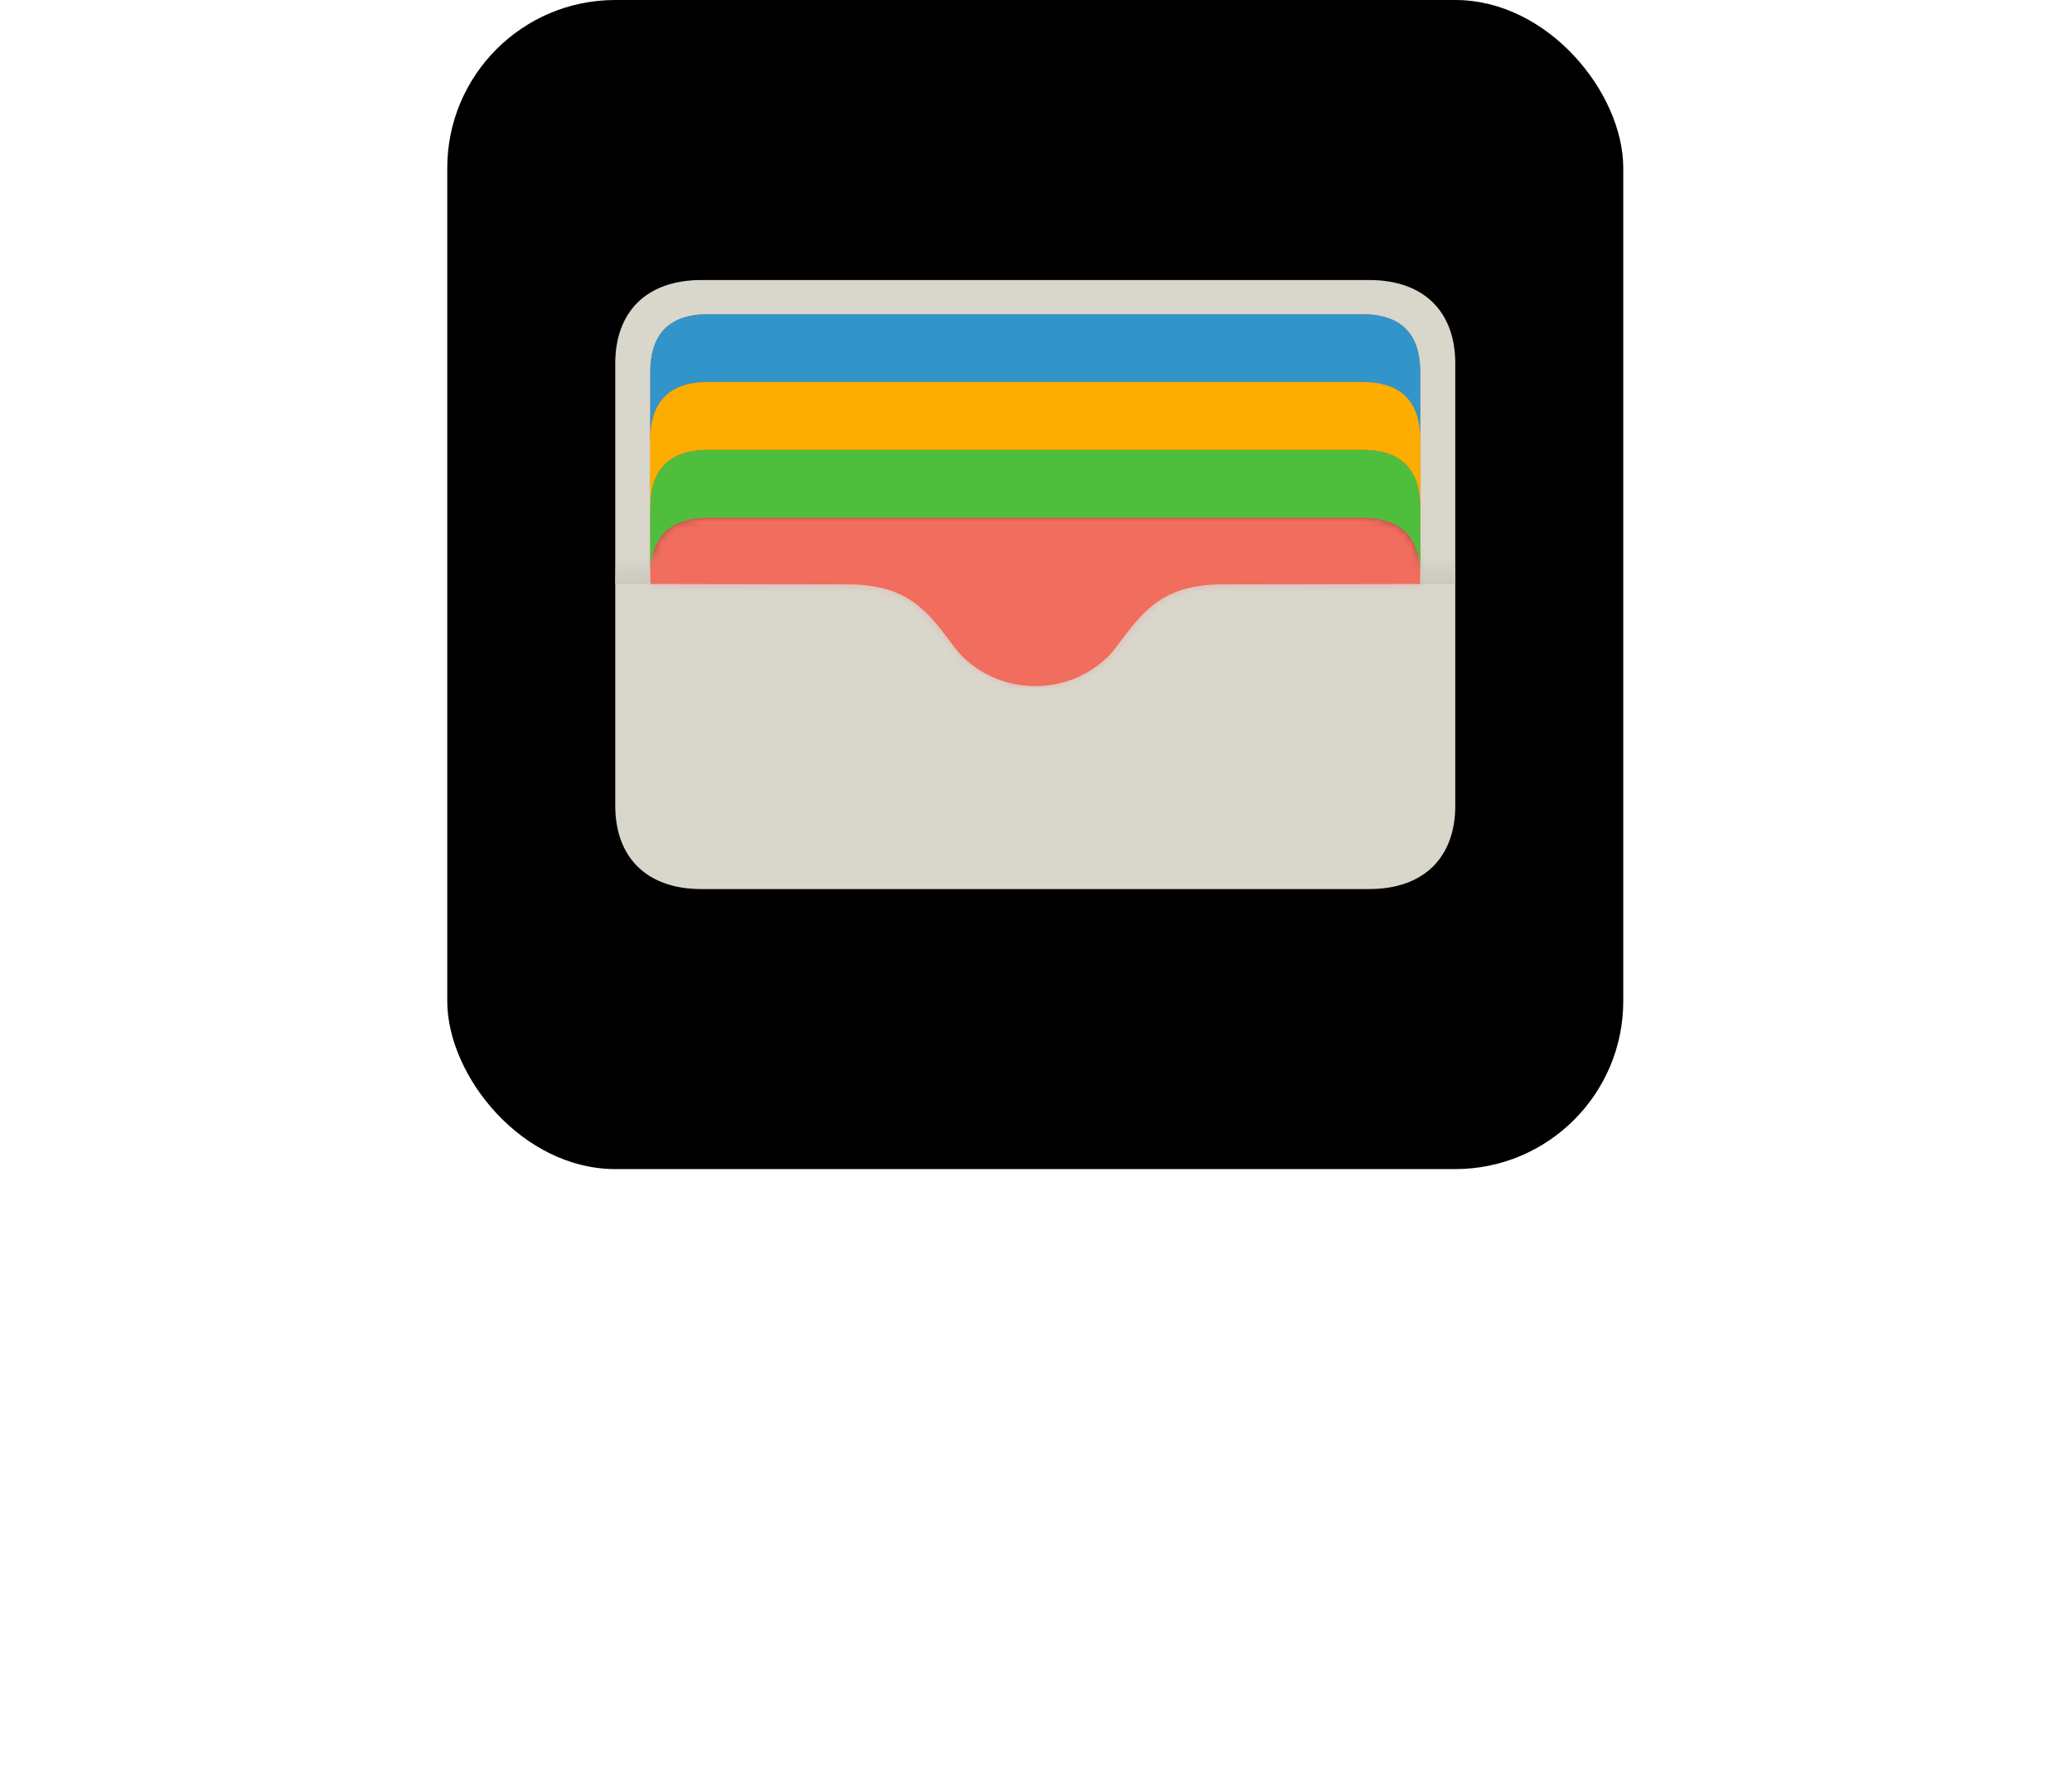 <svg width="296" height="256" viewBox="0 0 296 256" fill="none" xmlns="http://www.w3.org/2000/svg">
<rect x="63.895" width="168" height="167" rx="24" fill="black"/>
<g clip-path="url(#clip0_15267_16974)">
<path d="M100.219 40C92.139 40 87.895 44.761 87.895 51.899V115.101C87.895 122.239 92.139 127 100.219 127H195.572C203.652 127 207.896 122.239 207.896 115.101V51.899C207.896 44.761 203.652 40 195.572 40H100.219Z" fill="#D9D6CC"/>
<path d="M101.192 44.878C94.797 44.878 92.892 48.579 92.892 53.176V83.429L121.117 83.479C128.658 83.493 131.746 86.422 134.888 90.52C135.688 91.564 136.662 92.979 137.612 93.898C140.451 96.641 144.173 98.012 147.896 98.012C151.618 98.012 155.341 96.641 158.179 93.898C159.13 92.979 160.103 91.564 160.904 90.52C164.046 86.422 167.134 83.493 174.674 83.479L202.9 83.429V53.176C202.9 48.579 200.995 44.878 194.599 44.878H101.192Z" fill="#F16D5E"/>
<path d="M101.192 44.878C94.797 44.878 92.892 48.579 92.892 53.176V62.868C92.892 58.271 94.797 54.571 101.192 54.571H194.599C200.995 54.571 202.9 58.271 202.9 62.868V53.176C202.9 48.579 200.995 44.878 194.599 44.878H101.192Z" fill="#3295C9"/>
<mask id="mask0_15267_16974" style="mask-type:luminance" maskUnits="userSpaceOnUse" x="92" y="44" width="111" height="19">
<path d="M101.192 44.878C94.797 44.878 92.892 48.579 92.892 53.176V62.868C92.892 58.271 94.797 54.571 101.192 54.571H194.599C200.995 54.571 202.9 58.271 202.9 62.868V53.176C202.9 48.579 200.995 44.878 194.599 44.878H101.192Z" fill="white"/>
</mask>
<g mask="url(#mask0_15267_16974)">
<g filter="url(#filter0_f_15267_16974)">
<path d="M101.192 54.57C94.797 54.57 92.892 58.271 92.892 62.868V72.561C92.892 67.964 94.797 64.263 101.192 64.263H194.599C200.995 64.263 202.9 67.964 202.9 72.561V62.868C202.9 58.271 200.995 54.57 194.599 54.57H101.192Z" fill="black" fill-opacity="0.318"/>
</g>
</g>
<path d="M101.192 54.57C94.797 54.57 92.892 58.271 92.892 62.868V72.561C92.892 67.964 94.797 64.263 101.192 64.263H194.599C200.995 64.263 202.9 67.964 202.9 72.561V62.868C202.9 58.271 200.995 54.57 194.599 54.57H101.192Z" fill="#FCAD00"/>
<mask id="mask1_15267_16974" style="mask-type:luminance" maskUnits="userSpaceOnUse" x="92" y="54" width="111" height="19">
<path d="M101.192 54.57C94.797 54.57 92.892 58.271 92.892 62.868V72.561C92.892 67.964 94.797 64.263 101.192 64.263H194.599C200.995 64.263 202.9 67.964 202.9 72.561V62.868C202.9 58.271 200.995 54.57 194.599 54.57H101.192Z" fill="white"/>
</mask>
<g mask="url(#mask1_15267_16974)">
<g filter="url(#filter1_f_15267_16974)">
<path d="M101.192 64.263C94.797 64.263 92.892 67.963 92.892 72.561V82.253C92.892 77.656 94.797 73.955 101.192 73.955H194.599C200.995 73.955 202.9 77.656 202.9 82.253V72.561C202.9 67.963 200.995 64.263 194.599 64.263H101.192Z" fill="black" fill-opacity="0.314"/>
</g>
</g>
<path d="M101.192 64.264C94.797 64.264 92.892 67.965 92.892 72.562V82.254C92.892 77.657 94.797 73.956 101.192 73.956H194.599C200.995 73.956 202.9 77.657 202.9 82.254V72.562C202.9 67.965 200.995 64.264 194.599 64.264H101.192Z" fill="#50BE3D"/>
<mask id="mask2_15267_16974" style="mask-type:luminance" maskUnits="userSpaceOnUse" x="92" y="64" width="111" height="19">
<path d="M101.192 64.264C94.797 64.264 92.892 67.965 92.892 72.562V82.254C92.892 77.657 94.797 73.956 101.192 73.956H194.599C200.995 73.956 202.9 77.657 202.9 82.254V72.562C202.9 67.965 200.995 64.264 194.599 64.264H101.192Z" fill="white"/>
</mask>
<g mask="url(#mask2_15267_16974)">
<g filter="url(#filter2_f_15267_16974)">
<path d="M101.192 73.956C94.797 73.956 92.892 77.657 92.892 82.254V91.947C92.892 87.35 94.797 83.649 101.192 83.649H194.599C200.995 83.649 202.9 87.35 202.9 91.947V82.254C202.9 77.657 200.995 73.956 194.599 73.956H101.192Z" fill="black" fill-opacity="0.314"/>
</g>
</g>
<mask id="mask3_15267_16974" style="mask-type:luminance" maskUnits="userSpaceOnUse" x="92" y="73" width="111" height="26">
<path d="M101.192 73.956C94.797 73.956 92.892 77.657 92.892 82.254V83.429L121.117 83.48C128.658 83.493 131.746 86.422 134.888 90.521C135.688 91.565 136.662 92.979 137.612 93.898C140.451 96.641 144.173 98.012 147.896 98.012C151.618 98.012 155.341 96.641 158.179 93.898C159.13 92.979 160.103 91.565 160.904 90.521C164.046 86.422 167.134 83.493 174.674 83.48L202.9 83.429V82.254C202.9 77.657 200.995 73.956 194.599 73.956H101.192Z" fill="white"/>
</mask>
<g mask="url(#mask3_15267_16974)">
<g filter="url(#filter3_f_15267_16974)">
<path d="M100.219 40C92.139 40 87.895 44.761 87.895 51.899V115.101C87.895 122.239 92.139 127 100.219 127H195.572C203.652 127 207.896 122.239 207.896 115.101V51.899C207.896 44.761 203.652 40 195.572 40H100.219ZM101.192 44.878H194.599C200.995 44.878 202.899 48.579 202.899 53.176V83.429L174.674 83.48C167.133 83.493 164.046 86.422 160.903 90.521C160.103 91.564 159.13 92.979 158.179 93.898C155.34 96.641 151.618 98.012 147.896 98.012C144.173 98.012 140.451 96.641 137.612 93.898C136.661 92.979 135.688 91.564 134.888 90.521C131.745 86.422 128.658 83.493 121.117 83.48L92.892 83.429V53.176C92.892 48.579 94.796 44.878 101.192 44.878Z" fill="#F26D5F" fill-opacity="0.298"/>
</g>
</g>
<path d="M87.895 76.327H92.892V83.429H87.895V76.327Z" fill="url(#paint0_linear_15267_16974)"/>
<path d="M202.899 76.327H207.895V83.429H202.899V76.327Z" fill="url(#paint1_linear_15267_16974)"/>
</g>
<path d="M284.12 210.813H289.948V217.5H295.319V222.093H289.948V237.669C289.948 240.113 291.022 241.214 293.385 241.214C293.976 241.214 294.916 241.16 295.292 241.08V245.672C294.647 245.833 293.358 245.94 292.069 245.94C286.349 245.94 284.12 243.765 284.12 238.313V222.093H280.011V217.5H284.12V210.813Z" fill="white"/>
<path d="M265.187 221.663C261.132 221.663 258.285 224.751 257.99 229.021H272.116C271.981 224.698 269.242 221.663 265.187 221.663ZM272.089 237.454H277.594C276.789 242.61 271.901 246.29 265.429 246.29C257.13 246.29 252.108 240.677 252.108 231.761C252.108 222.898 257.211 216.99 265.187 216.99C273.029 216.99 277.917 222.522 277.917 231.089V233.077H257.963V233.426C257.963 238.34 260.917 241.59 265.563 241.59C268.866 241.59 271.31 239.925 272.089 237.454Z" fill="white"/>
<path d="M241.608 245.752V207H247.409V245.752H241.608Z" fill="white"/>
<path d="M229.63 245.752V207H235.431V245.752H229.63Z" fill="white"/>
<path d="M210.778 241.644C214.833 241.644 218.002 238.851 218.002 235.171V232.942L211.046 233.372C207.582 233.614 205.622 235.145 205.622 237.562C205.622 240.032 207.663 241.644 210.778 241.644ZM209.167 246.236C203.634 246.236 199.767 242.798 199.767 237.723C199.767 232.781 203.554 229.747 210.268 229.371L218.002 228.914V226.739C218.002 223.597 215.88 221.717 212.335 221.717C208.979 221.717 206.884 223.328 206.374 225.853H200.895C201.217 220.75 205.568 216.99 212.55 216.99C219.398 216.99 223.776 220.616 223.776 226.282V245.752H218.217V241.106H218.083C216.444 244.249 212.873 246.236 209.167 246.236Z" fill="white"/>
<path d="M175.731 216.534L167.379 245.752H161.686L151.239 207H157.497L164.667 237.347H164.882L173.073 207H178.659L186.876 237.347H187.091L194.262 207H200.519L190.045 245.752H184.379L176 216.534H175.731Z" fill="white"/>
<path d="M124.518 221.663C120.463 221.663 117.616 224.751 117.321 229.021H131.447C131.312 224.698 128.573 221.663 124.518 221.663ZM131.42 237.454H136.925C136.12 242.61 131.232 246.29 124.76 246.29C116.461 246.29 111.439 240.677 111.439 231.761C111.439 222.898 116.542 216.99 124.518 216.99C132.36 216.99 137.248 222.522 137.248 231.089V233.077H117.294V233.426C117.294 238.34 120.248 241.59 124.894 241.59C128.197 241.59 130.641 239.925 131.42 237.454Z" fill="white"/>
<path d="M100.939 245.752V207H106.74V245.752H100.939Z" fill="white"/>
<path d="M84.342 217.044C91.513 217.044 96.239 222.684 96.239 231.626C96.239 240.569 91.54 246.236 84.45 246.236C80.394 246.236 77.172 244.249 75.561 241.106H75.426V255.098H69.626V217.5H75.238V222.361H75.346C77.011 219.112 80.26 217.044 84.342 217.044ZM82.811 241.321C87.404 241.321 90.277 237.562 90.277 231.626C90.277 225.718 87.404 221.932 82.811 221.932C78.38 221.932 75.399 225.799 75.399 231.626C75.399 237.508 78.353 241.321 82.811 241.321Z" fill="white"/>
<path d="M53.244 217.044C60.414 217.044 65.141 222.684 65.141 231.626C65.141 240.569 60.441 246.236 53.351 246.236C49.296 246.236 46.073 244.249 44.462 241.106H44.328V255.098H38.527V217.5H44.14V222.361H44.247C45.912 219.112 49.162 217.044 53.244 217.044ZM51.713 241.321C56.305 241.321 59.179 237.562 59.179 231.626C59.179 225.718 56.305 221.932 51.713 221.932C47.282 221.932 44.301 225.799 44.301 231.626C44.301 237.508 47.255 241.321 51.713 241.321Z" fill="white"/>
<path d="M28.59 245.752L25.045 235.279H10.275L6.73 245.752H0.473L14.464 207H20.963L34.955 245.752H28.59ZM17.58 213.445L11.806 230.445H23.515L17.741 213.445H17.58Z" fill="white"/>
<defs>
<filter id="filter0_f_15267_16974" x="65.958" y="27.636" width="163.875" height="71.858" filterUnits="userSpaceOnUse" color-interpolation-filters="sRGB">
<feFlood flood-opacity="0" result="BackgroundImageFix"/>
<feBlend mode="normal" in="SourceGraphic" in2="BackgroundImageFix" result="shape"/>
<feGaussianBlur stdDeviation="13.467" result="effect1_foregroundBlur_15267_16974"/>
</filter>
<filter id="filter1_f_15267_16974" x="65.958" y="37.329" width="163.875" height="71.858" filterUnits="userSpaceOnUse" color-interpolation-filters="sRGB">
<feFlood flood-opacity="0" result="BackgroundImageFix"/>
<feBlend mode="normal" in="SourceGraphic" in2="BackgroundImageFix" result="shape"/>
<feGaussianBlur stdDeviation="13.467" result="effect1_foregroundBlur_15267_16974"/>
</filter>
<filter id="filter2_f_15267_16974" x="65.958" y="47.022" width="163.875" height="71.858" filterUnits="userSpaceOnUse" color-interpolation-filters="sRGB">
<feFlood flood-opacity="0" result="BackgroundImageFix"/>
<feBlend mode="normal" in="SourceGraphic" in2="BackgroundImageFix" result="shape"/>
<feGaussianBlur stdDeviation="13.467" result="effect1_foregroundBlur_15267_16974"/>
</filter>
<filter id="filter3_f_15267_16974" x="54.41" y="6.515" width="186.971" height="153.971" filterUnits="userSpaceOnUse" color-interpolation-filters="sRGB">
<feFlood flood-opacity="0" result="BackgroundImageFix"/>
<feBlend mode="normal" in="SourceGraphic" in2="BackgroundImageFix" result="shape"/>
<feGaussianBlur stdDeviation="16.743" result="effect1_foregroundBlur_15267_16974"/>
</filter>
<linearGradient id="paint0_linear_15267_16974" x1="87.895" y1="83.429" x2="87.895" y2="79.748" gradientUnits="userSpaceOnUse">
<stop stop-color="#CBC9BE"/>
<stop offset="1" stop-color="#C8C5BB" stop-opacity="0"/>
</linearGradient>
<linearGradient id="paint1_linear_15267_16974" x1="202.899" y1="83.429" x2="202.899" y2="79.748" gradientUnits="userSpaceOnUse">
<stop stop-color="#CBC9BE"/>
<stop offset="1" stop-color="#C8C5BB" stop-opacity="0"/>
</linearGradient>
<clipPath id="clip0_15267_16974">
<rect width="120" height="87" fill="white" transform="translate(87.895 40)"/>
</clipPath>
</defs>
</svg>
